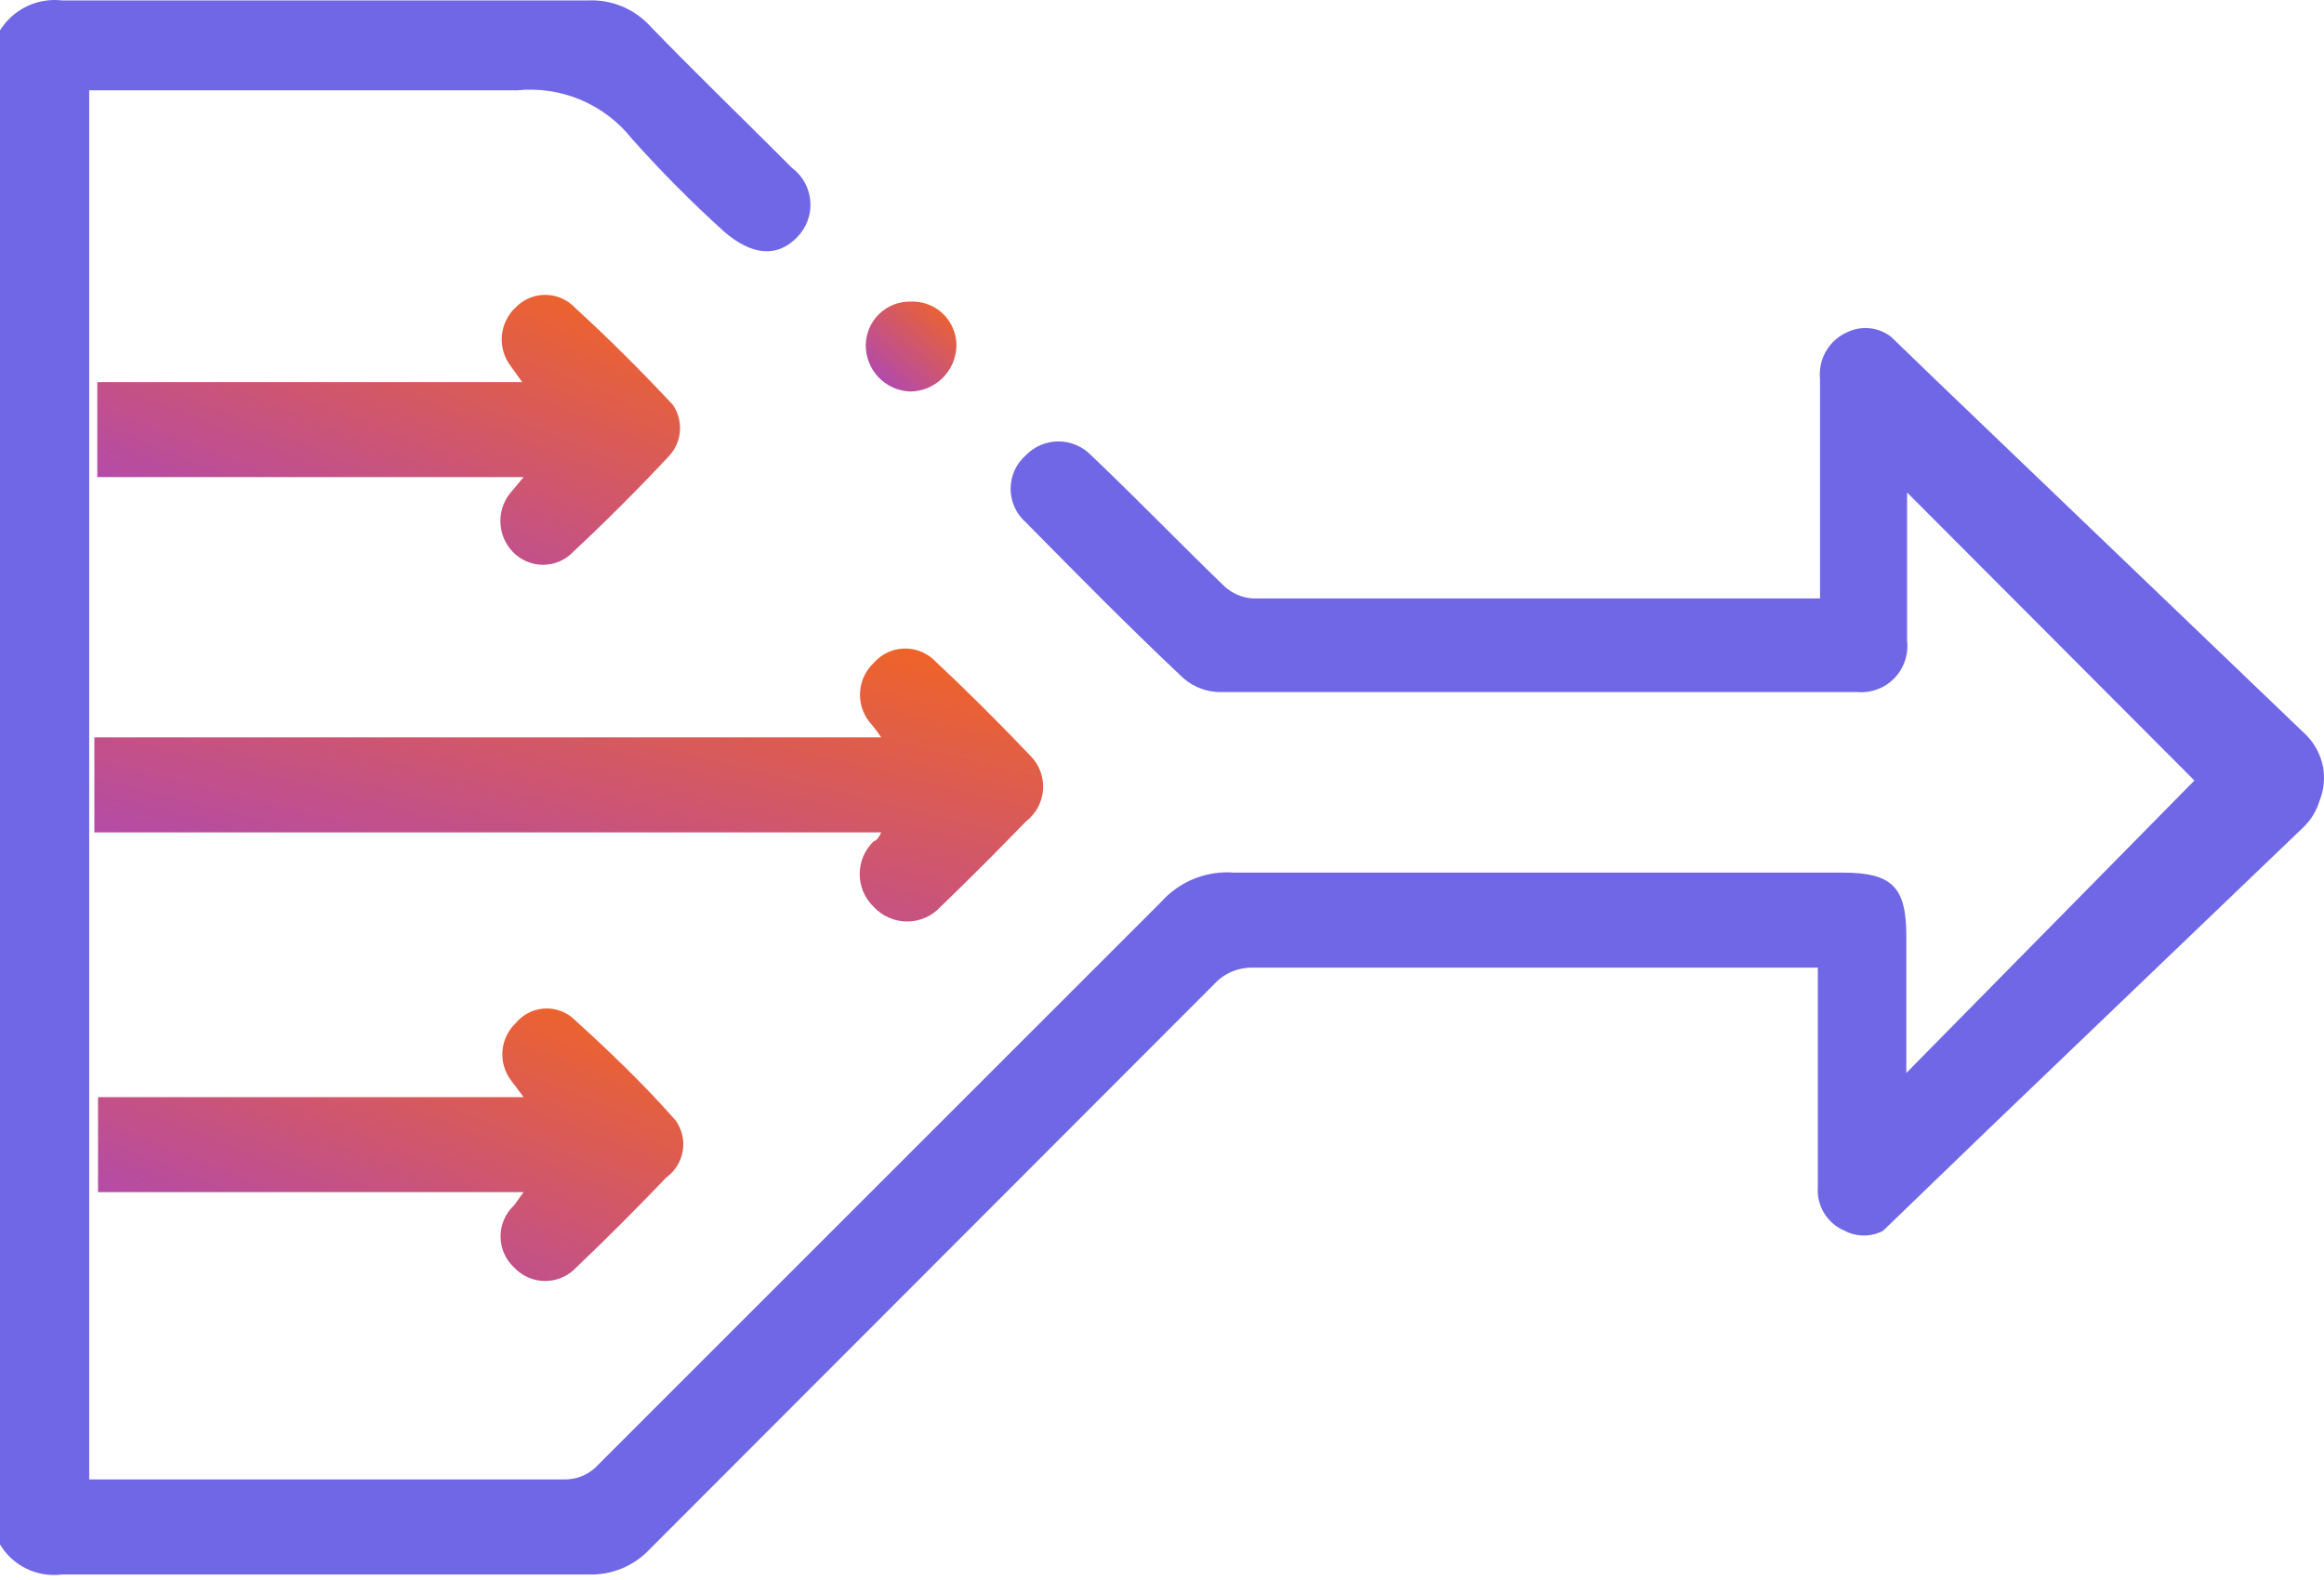 <svg width="50" height="34" viewBox="0 0 50 34" fill="none" xmlns="http://www.w3.org/2000/svg">
<path d="M14.396 9.811C13.735 10.519 13.043 11.211 12.335 11.872C12.251 11.961 12.15 12.032 12.038 12.08C11.925 12.129 11.804 12.154 11.682 12.154C11.56 12.154 11.439 12.129 11.326 12.08C11.214 12.032 11.113 11.961 11.029 11.872C10.86 11.694 10.765 11.457 10.765 11.211C10.765 10.965 10.86 10.729 11.029 10.55L11.265 10.267H2.093V8.222H11.234L10.998 7.892C10.851 7.706 10.779 7.472 10.796 7.236C10.814 7 10.919 6.779 11.092 6.617C11.174 6.531 11.273 6.463 11.383 6.416C11.492 6.369 11.61 6.345 11.729 6.345C11.848 6.345 11.966 6.369 12.076 6.416C12.185 6.463 12.284 6.531 12.366 6.617C13.106 7.294 13.798 7.986 14.475 8.71C14.589 8.875 14.643 9.074 14.629 9.274C14.615 9.474 14.533 9.664 14.396 9.811Z" fill="url(#paint0_linear_11214_14102)"/>
<path d="M22.073 17.677C21.464 18.306 20.851 18.919 20.232 19.517C20.141 19.616 20.03 19.695 19.907 19.748C19.784 19.802 19.651 19.83 19.516 19.83C19.382 19.83 19.249 19.802 19.126 19.748C19.002 19.695 18.892 19.616 18.8 19.517C18.704 19.426 18.628 19.316 18.575 19.195C18.523 19.073 18.496 18.942 18.496 18.809C18.496 18.677 18.523 18.546 18.575 18.424C18.628 18.302 18.704 18.192 18.8 18.101C18.8 18.101 18.879 18.101 18.958 17.912H2.03V15.867H18.958C18.881 15.752 18.797 15.641 18.706 15.537C18.559 15.351 18.487 15.117 18.505 14.881C18.522 14.645 18.628 14.425 18.8 14.263C18.878 14.173 18.974 14.1 19.08 14.047C19.187 13.995 19.302 13.964 19.421 13.957C19.54 13.95 19.659 13.966 19.771 14.005C19.883 14.044 19.986 14.105 20.075 14.184C20.798 14.86 21.491 15.553 22.167 16.261C22.262 16.356 22.335 16.47 22.383 16.596C22.43 16.721 22.449 16.856 22.441 16.99C22.432 17.124 22.394 17.255 22.331 17.373C22.267 17.491 22.179 17.595 22.073 17.677Z" fill="url(#paint1_linear_11214_14102)"/>
<path d="M14.333 25.34C13.704 26 13.059 26.645 12.398 27.275C12.312 27.367 12.209 27.44 12.094 27.49C11.979 27.54 11.855 27.566 11.729 27.566C11.604 27.566 11.479 27.54 11.364 27.49C11.249 27.44 11.146 27.367 11.06 27.275C10.969 27.189 10.895 27.086 10.845 26.971C10.795 26.856 10.769 26.732 10.769 26.606C10.769 26.48 10.795 26.356 10.845 26.241C10.895 26.126 10.969 26.023 11.06 25.937L11.265 25.654H2.109V23.609H11.265L10.982 23.231C10.851 23.05 10.791 22.828 10.811 22.605C10.831 22.383 10.931 22.175 11.092 22.02C11.234 21.846 11.438 21.734 11.661 21.707C11.884 21.681 12.109 21.742 12.288 21.878C13.074 22.586 13.861 23.341 14.537 24.112C14.673 24.302 14.727 24.538 14.689 24.768C14.65 24.998 14.522 25.204 14.333 25.34Z" fill="url(#paint2_linear_11214_14102)"/>
<path d="M49.903 17.236C49.84 17.444 49.726 17.633 49.572 17.787L42.745 24.331L40.511 26.487C40.384 26.553 40.244 26.587 40.102 26.587C39.959 26.587 39.819 26.553 39.692 26.487C39.508 26.411 39.353 26.279 39.248 26.109C39.144 25.94 39.095 25.741 39.11 25.543V20.823H38.56H29.12C28.397 20.823 27.673 20.823 26.949 20.823C26.796 20.82 26.644 20.849 26.503 20.909C26.362 20.968 26.235 21.057 26.131 21.169L13.986 33.33C13.816 33.513 13.608 33.657 13.378 33.752C13.147 33.847 12.898 33.891 12.649 33.881C8.873 33.881 5.102 33.881 1.337 33.881C1.076 33.915 0.81 33.873 0.572 33.758C0.335 33.644 0.136 33.462 0 33.236V0.654C0.139 0.431 0.338 0.252 0.575 0.137C0.812 0.023 1.076 -0.021 1.337 0.009C5.097 0.009 8.889 0.009 12.664 0.009C12.912 -0.001 13.158 0.044 13.386 0.139C13.614 0.234 13.819 0.378 13.986 0.56C14.898 1.504 15.842 2.416 16.755 3.329L17.038 3.612C17.152 3.697 17.246 3.805 17.315 3.93C17.383 4.055 17.424 4.192 17.434 4.334C17.445 4.476 17.425 4.618 17.375 4.752C17.326 4.885 17.248 5.006 17.148 5.107C16.723 5.547 16.173 5.5 15.575 4.981C14.879 4.351 14.217 3.684 13.593 2.983C13.302 2.616 12.922 2.329 12.491 2.147C12.059 1.966 11.588 1.896 11.123 1.944C8.244 1.944 5.365 1.944 2.47 1.944H1.919V17.944V23.655V31.836H12.114C12.259 31.841 12.403 31.815 12.537 31.758C12.67 31.7 12.789 31.614 12.885 31.505L24.983 19.407C25.179 19.188 25.423 19.017 25.695 18.908C25.968 18.799 26.263 18.754 26.556 18.778H29.12C32.629 18.778 36.153 18.778 39.645 18.778C40.715 18.778 41.014 19.093 41.014 20.147V23.089L47.212 16.796L41.03 10.597C41.03 10.692 41.03 10.802 41.03 10.928V13.791C41.047 13.937 41.031 14.085 40.983 14.224C40.936 14.363 40.858 14.49 40.756 14.595C40.654 14.701 40.529 14.782 40.391 14.833C40.254 14.885 40.106 14.905 39.96 14.892H26.194C25.891 14.875 25.605 14.746 25.392 14.53C24.259 13.46 23.158 12.344 22.072 11.242C21.969 11.152 21.886 11.041 21.829 10.916C21.772 10.791 21.743 10.656 21.743 10.518C21.743 10.381 21.772 10.246 21.829 10.121C21.886 9.996 21.969 9.885 22.072 9.795C22.163 9.701 22.272 9.627 22.392 9.576C22.513 9.525 22.642 9.499 22.772 9.499C22.903 9.499 23.032 9.525 23.152 9.576C23.273 9.627 23.382 9.701 23.473 9.795C24.448 10.723 25.376 11.683 26.336 12.611C26.503 12.768 26.72 12.863 26.949 12.878H38.717H39.157V8.159C39.135 7.945 39.183 7.729 39.293 7.545C39.404 7.36 39.572 7.217 39.771 7.136C39.919 7.07 40.082 7.046 40.242 7.065C40.403 7.085 40.556 7.147 40.684 7.246L41.612 8.143L49.62 15.82C49.806 16.01 49.932 16.251 49.981 16.512C50.023 16.756 49.995 17.007 49.903 17.236Z" fill="#7067E6"/>
<path d="M20.578 7.45C20.57 7.709 20.462 7.955 20.278 8.136C20.093 8.318 19.846 8.422 19.587 8.425C19.327 8.417 19.08 8.307 18.901 8.119C18.721 7.93 18.623 7.679 18.627 7.419C18.629 7.295 18.656 7.172 18.705 7.059C18.754 6.945 18.826 6.842 18.915 6.756C19.004 6.67 19.109 6.602 19.224 6.556C19.34 6.511 19.463 6.488 19.587 6.49C19.716 6.484 19.845 6.504 19.966 6.55C20.087 6.595 20.198 6.665 20.291 6.755C20.384 6.845 20.457 6.953 20.506 7.073C20.556 7.192 20.58 7.321 20.578 7.45Z" fill="url(#paint3_linear_11214_14102)"/>
<defs>
<linearGradient id="paint0_linear_11214_14102" x1="13.148" y1="6.009" x2="9.653" y2="14.676" gradientUnits="userSpaceOnUse">
<stop stop-color="#F26522"/>
<stop offset="1" stop-color="#AB47BC"/>
</linearGradient>
<linearGradient id="paint1_linear_11214_14102" x1="20.027" y1="13.615" x2="17.625" y2="23.205" gradientUnits="userSpaceOnUse">
<stop stop-color="#F26522"/>
<stop offset="1" stop-color="#AB47BC"/>
</linearGradient>
<linearGradient id="paint2_linear_11214_14102" x1="13.211" y1="21.362" x2="9.668" y2="30.1" gradientUnits="userSpaceOnUse">
<stop stop-color="#F26522"/>
<stop offset="1" stop-color="#AB47BC"/>
</linearGradient>
<linearGradient id="paint3_linear_11214_14102" x1="20.347" y1="6.377" x2="18.686" y2="8.301" gradientUnits="userSpaceOnUse">
<stop stop-color="#F26522"/>
<stop offset="1" stop-color="#AB47BC"/>
</linearGradient>
</defs>
</svg>
